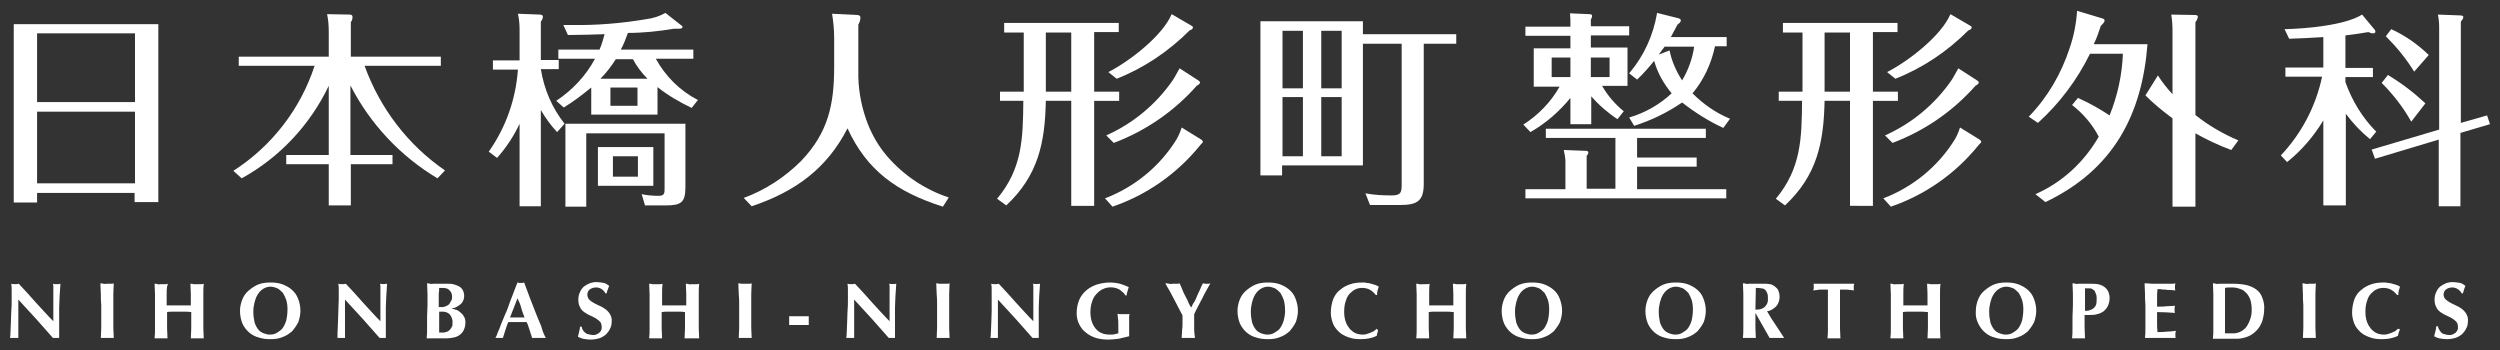 <svg version="1.1" xmlns="http://www.w3.org/2000/svg" xmlns:xlink="http://www.w3.org/1999/xlink" x="0px"
	 y="0px" viewBox="0 0 600 84" style="enable-background:new 0 0 600 84;" xml:space="preserve">
<rect x="0" y="0" width="600" height="84" fill="#333333" stroke="none"/>
<style type="text/css">
	.st0{fill:#FFFFFF;}
</style>
<path id="パス_138411" class="st0" d="M2.8,71.9c0-0.9,0-1.6,0-2.2c0-0.6,0-1.1-0.1-1.6c0.3,0.1,0.6,0.1,0.9,0.1
	c0.3,0,0.6,0,0.9-0.1c1.4,1.5,2.8,3,4.1,4.5c1.4,1.5,2.7,3,4.2,4.5v-3.5c0-0.6,0-1.2,0-1.8c0-0.6,0-1.2,0-1.7s0-0.9,0-1.3
	c0-0.2,0-0.5-0.1-0.7c0.3,0.1,0.6,0.1,0.9,0.1c0.3,0,0.6,0,0.9-0.1c-0.1,1.2-0.1,2.2-0.2,3.1c0,0.9-0.1,1.8-0.1,2.6
	c0,0.8,0,1.6,0,2.4c0,0.8,0,1.7,0,2.6v2.3c-0.3,0-0.5,0-0.8,0c-0.2,0-0.5,0-0.7,0c-2.6-3-5.4-6.1-8.3-9.2c0,0.4,0,0.7,0,1.1
	c0,0.4,0,0.7,0,1.1v2.2c0,0.8,0,1.4,0,1.9c0,0.5,0,1,0,1.4s0,0.7,0,0.9c0,0.2,0,0.4,0,0.6c-0.2,0-0.3,0-0.5,0H3.3
	c-0.3,0-0.6,0-0.9,0c0.1-0.4,0.1-0.7,0.1-1.1c0-0.6,0.1-1.4,0.1-2.3c0-0.9,0.1-1.9,0.1-2.9C2.8,73.8,2.8,72.8,2.8,71.9"/>
<path id="パス_138412" class="st0" d="M24.2,70.5c0-0.8-0.1-1.6-0.1-2.5c0.2,0,0.4,0,0.7,0.1s0.5,0,0.9,0s0.6,0,0.9,0
	c0.3,0,0.5,0,0.7-0.1c0,0.8-0.1,1.6-0.1,2.5c0,0.8,0,1.8,0,2.8v2.6c0,1.1,0,2,0,2.8c0,0.8,0.1,1.6,0.1,2.4c-0.2,0-0.5,0-0.7,0h-1.7
	c-0.2,0-0.5,0-0.7,0c0-0.8,0.1-1.6,0.1-2.4c0-0.8,0-1.8,0-2.8v-2.6C24.2,72.3,24.2,71.3,24.2,70.5"/>
<path id="パス_138413" class="st0" d="M44.3,74.8c-0.5,0-1,0-1.4,0c-0.5,0-1,0-1.4,0s-1,0-1.4,0.1v1.1c0,1.1,0,2,0,2.8
	c0,0.8,0.1,1.6,0.1,2.4c-0.2,0-0.5,0-0.7,0h-1.7c-0.2,0-0.5,0-0.7,0c0.1-0.8,0.1-1.6,0.1-2.4s0-1.8,0-2.8v-2.6c0-1.1,0-2,0-2.8
	c0-0.8-0.1-1.6-0.1-2.5c0.2,0,0.5,0,0.7,0.1s0.5,0,0.9,0s0.6,0,0.9,0c0.3,0,0.5,0,0.7-0.1C40,68.9,40,69.7,40,70.5s0,1.7,0,2.8
	c0.3,0,0.7,0,1.2,0s1,0,1.7,0s1.2,0,1.7,0c0.4,0,0.8,0,1.2,0c0-1.1,0-2,0-2.8c0-0.8-0.1-1.6-0.1-2.4c0.2,0,0.5,0,0.7,0.1
	c0.3,0,0.5,0,0.9,0s0.6,0,0.9,0s0.5,0,0.7-0.1c-0.1,0.8-0.1,1.6-0.1,2.5c0,0.8,0,1.8,0,2.8v2.6c0,1.1,0,2,0,2.8s0.1,1.6,0.1,2.4
	c-0.2,0-0.5,0-0.7,0h-1.7c-0.2,0-0.5,0-0.7,0c0-0.8,0.1-1.6,0.1-2.4c0-0.8,0-1.8,0-2.8v-1.1C45.2,74.8,44.8,74.8,44.3,74.8"/>
<path id="パス_138414" class="st0" d="M57.6,74.6c0-0.9,0.2-1.8,0.5-2.6c0.3-0.8,0.8-1.6,1.5-2.2c0.7-0.6,1.4-1.1,2.3-1.5
	c1-0.4,2-0.5,3-0.5c1,0,1.9,0.1,2.8,0.4c0.8,0.3,1.6,0.7,2.3,1.3c0.7,0.6,1.2,1.3,1.5,2.1c0.4,0.9,0.6,2,0.6,3
	c0,0.9-0.2,1.8-0.5,2.7c-0.4,0.8-0.9,1.5-1.5,2.2c-0.7,0.6-1.4,1.1-2.3,1.4c-0.9,0.4-1.9,0.5-2.9,0.5c-1,0-1.9-0.1-2.8-0.4
	c-0.8-0.2-1.6-0.6-2.3-1.2c-0.7-0.6-1.2-1.3-1.6-2.1C57.8,76.7,57.6,75.7,57.6,74.6 M69,74.2c0-0.8-0.1-1.5-0.3-2.2
	c-0.2-0.6-0.5-1.2-0.8-1.7c-0.4-0.4-0.8-0.8-1.3-1.1c-0.5-0.2-1.1-0.4-1.7-0.4c-0.6,0-1.2,0.2-1.7,0.5c-0.5,0.3-1,0.8-1.3,1.3
	c-0.4,0.6-0.6,1.2-0.8,1.9c-0.2,0.8-0.3,1.5-0.3,2.3c0,0.9,0.1,1.7,0.3,2.6c0.2,0.6,0.5,1.2,0.9,1.7c0.3,0.4,0.8,0.7,1.3,0.9
	c0.5,0.2,1,0.3,1.5,0.3c0.6,0,1.1-0.1,1.6-0.4c0.5-0.3,1-0.6,1.4-1.1c0.4-0.6,0.7-1.2,0.9-1.9C68.9,76,69,75.1,69,74.2"/>
<path id="パス_138415" class="st0" d="M81.3,71.9c0-0.9,0-1.6,0-2.2c0-0.6,0-1.1-0.1-1.6c0.3,0.1,0.6,0.1,0.9,0.1
	c0.3,0,0.6,0,0.9-0.1c1.4,1.5,2.8,3,4.1,4.5c1.4,1.5,2.7,3,4.2,4.5v-3.5c0-0.6,0-1.2,0-1.8c0-0.6,0-1.2,0-1.7c0-0.5,0-0.9,0-1.3
	c0-0.2,0-0.5-0.1-0.7c0.6,0.1,1.1,0.1,1.7,0c-0.1,1.2-0.1,2.2-0.2,3.1c0,0.9-0.1,1.8-0.1,2.6c0,0.8,0,1.6,0,2.4c0,0.8,0,1.7,0,2.6
	v2.3c-0.3,0-0.5,0-0.8,0c-0.2,0-0.5,0-0.7,0c-2.6-3-5.4-6.1-8.3-9.2c0,0.4,0,0.7,0,1.1c0,0.4,0,0.7,0,1.1v2.2c0,0.8,0,1.4,0,1.9
	c0,0.5,0,1,0,1.4c0,0.4,0,0.7,0,0.9c0,0.2,0,0.4,0,0.6c-0.2,0-0.3,0-0.5,0h-0.4c-0.3,0-0.6,0-0.9,0C81,80.8,81,80.4,81,80
	c0-0.6,0.1-1.4,0.1-2.3c0-0.9,0.1-1.9,0.1-2.9S81.3,72.8,81.3,71.9"/>
<path id="パス_138416" class="st0" d="M102.6,73.3c0-1.1,0-2,0-2.8c0-0.8-0.1-1.6-0.1-2.5c0.2,0,0.5,0,0.7,0.1s0.5,0,0.9,0
	c0.5,0,1.1,0,1.7,0c0.6,0,1.2,0,1.7,0c0.5,0,1,0,1.6,0.2c0.4,0.1,0.8,0.3,1.2,0.5c0.3,0.2,0.6,0.5,0.8,0.9c0.2,0.4,0.3,0.9,0.3,1.3
	c0,0.5-0.1,0.9-0.3,1.3c-0.2,0.4-0.5,0.7-0.8,0.9c-0.3,0.2-0.6,0.4-1,0.6c-0.3,0.1-0.6,0.2-1,0.3v0c0.4,0,0.7,0.1,1,0.2
	c0.4,0.1,0.8,0.3,1.1,0.6c0.4,0.3,0.7,0.6,0.9,1c0.3,0.4,0.4,0.9,0.4,1.5c0,0.6-0.1,1.2-0.4,1.8c-0.2,0.5-0.6,0.9-1,1.2
	c-0.4,0.3-0.9,0.5-1.4,0.6c-0.5,0.1-1.1,0.2-1.7,0.2c-0.5,0-1,0-1.4,0c-0.4,0-0.9,0-1.4,0h-1.1c-0.3,0-0.6,0-0.9,0
	c0.1-0.8,0.1-1.6,0.1-2.4c0-0.8,0-1.8,0-2.8L102.6,73.3z M108.5,71.4c0-0.3,0-0.6-0.1-0.9c-0.1-0.3-0.2-0.5-0.4-0.7
	c-0.2-0.2-0.4-0.4-0.6-0.5c-0.3-0.1-0.6-0.2-1-0.2c-0.3,0-0.5,0-0.6,0c-0.1,0-0.2,0-0.4,0c0,0.5,0,0.9-0.1,1.4c0,0.5,0,0.9,0,1.2
	c0,0.3,0,0.7,0,1c0,0.3,0,0.6,0,1h0.9c0.3,0,0.5-0.1,0.8-0.2c0.3-0.1,0.5-0.3,0.7-0.4c0.2-0.2,0.4-0.5,0.5-0.8
	C108.4,72.1,108.5,71.7,108.5,71.4 M108.6,77.5c0.1-0.7-0.2-1.4-0.6-2c-0.5-0.5-1.1-0.7-1.7-0.7c-0.2,0-0.3,0-0.5,0
	c-0.1,0-0.2,0-0.4,0c0,0.3,0,0.5,0,0.8s0,0.6,0,1c0,0.3,0,0.6,0,0.9c0,0.3,0,0.6,0,0.9s0,0.6,0,0.8s0,0.5,0,0.6c0.2,0,0.3,0,0.5,0
	c0.2,0,0.3,0,0.6,0c0.3,0,0.5-0.1,0.8-0.2c0.3-0.1,0.5-0.3,0.7-0.5c0.2-0.2,0.4-0.5,0.5-0.8C108.6,78.3,108.6,77.9,108.6,77.5"/>
<path id="パス_138417" class="st0" d="M131,81.1c-0.3,0-0.6,0-0.9,0h-1.6c-0.3,0-0.5,0-0.8,0c-0.2-0.6-0.4-1.3-0.6-1.9
	c-0.2-0.6-0.4-1.3-0.7-1.9c-0.4,0-0.8,0-1.2,0c-0.4,0-0.8,0-1.2,0c-0.3,0-0.7,0-1,0c-0.3,0-0.7,0-1,0c-0.3,0.6-0.5,1.3-0.7,1.9
	c-0.2,0.7-0.4,1.3-0.6,1.9c-0.1,0-0.3,0-0.4,0h-0.9c-0.2,0-0.3,0-0.5,0c0.2-0.3,0.4-0.8,0.6-1.4c0.3-0.6,0.5-1.2,0.8-2
	c0.3-0.7,0.6-1.5,1-2.4c0.4-0.8,0.7-1.7,1-2.6s0.7-1.7,1-2.6c0.3-0.8,0.6-1.6,0.9-2.3c0.1,0,0.2,0,0.4,0.1c0.1,0,0.2,0,0.4,0
	c0.1,0,0.2,0,0.4,0l0.4-0.1l1.3,3.5c0.5,1.2,0.9,2.4,1.4,3.6c0.5,1.2,0.9,2.3,1.4,3.4C130.2,79.5,130.6,80.4,131,81.1 M124.2,71.6
	c-0.3,0.8-0.6,1.5-0.9,2.3s-0.6,1.5-0.9,2.3h3.5c-0.3-0.8-0.6-1.5-0.8-2.3S124.6,72.4,124.2,71.6"/>
<path id="パス_138418" class="st0" d="M142.9,69c-0.5,0-1,0.2-1.4,0.5c-0.7,0.6-0.7,1.7-0.1,2.4c0,0,0,0,0,0
	c0.3,0.3,0.7,0.6,1.1,0.8c0.4,0.2,0.9,0.5,1.4,0.7c0.5,0.2,1,0.5,1.4,0.8c0.4,0.3,0.8,0.7,1.1,1.2c0.3,0.5,0.5,1.2,0.4,1.8
	c0,0.6-0.1,1.2-0.4,1.7c-0.2,0.5-0.6,1-1,1.4c-0.5,0.4-1,0.7-1.6,0.9c-0.7,0.2-1.4,0.3-2.1,0.3c-0.6,0-1.2-0.1-1.8-0.2
	c-0.4-0.1-0.9-0.3-1.2-0.5c0.1-0.4,0.2-0.8,0.3-1.2s0.2-0.8,0.2-1.2h0.4c0.1,0.6,0.4,1.1,0.8,1.4c0.2,0.2,0.5,0.4,0.8,0.4
	c0.3,0.1,0.7,0.2,1,0.2c0.6,0.1,1.2-0.2,1.7-0.6c0.4-0.4,0.6-0.9,0.5-1.4c0-0.4-0.1-0.9-0.4-1.2c-0.3-0.3-0.7-0.6-1-0.8
	c-0.4-0.2-0.9-0.5-1.4-0.7c-0.5-0.2-0.9-0.5-1.4-0.8c-0.4-0.3-0.8-0.7-1-1.2c-0.3-0.5-0.4-1.2-0.4-1.8c0-0.6,0.1-1.2,0.4-1.8
	c0.2-0.5,0.5-0.9,0.9-1.3c0.4-0.3,0.9-0.6,1.4-0.8c0.5-0.2,1.1-0.3,1.6-0.3c0.6,0,1.2,0.1,1.8,0.2c0.5,0.1,0.9,0.4,1.3,0.7
	c-0.1,0.3-0.2,0.6-0.3,0.8s-0.2,0.6-0.3,1h-0.3C144.9,69.6,144,68.9,142.9,69"/>
<path id="パス_138419" class="st0" d="M163,74.8c-0.5,0-1,0-1.4,0c-0.5,0-1,0-1.4,0c-0.5,0-1,0-1.4,0.1v1.1c0,1.1,0,2,0,2.8
	c0,0.8,0.1,1.6,0.1,2.4c-0.2,0-0.5,0-0.7,0h-1.7c-0.2,0-0.5,0-0.7,0c0.1-0.8,0.1-1.6,0.1-2.4s0-1.8,0-2.8v-2.6c0-1.1,0-2,0-2.8
	c0-0.8-0.1-1.6-0.1-2.5c0.2,0,0.5,0,0.7,0.1c0.3,0,0.5,0,0.9,0s0.6,0,0.9,0s0.5,0,0.7-0.1c-0.1,0.8-0.1,1.6-0.1,2.4s0,1.7,0,2.8
	c0.3,0,0.7,0,1.2,0s1,0,1.7,0c0.7,0,1.2,0,1.7,0s0.8,0,1.2,0c0-1.1,0-2,0-2.8c0-0.8-0.1-1.6-0.1-2.4c0.2,0,0.5,0,0.7,0.1
	s0.5,0,0.9,0c0.3,0,0.6,0,0.9,0s0.5,0,0.7-0.1c-0.1,0.8-0.1,1.6-0.1,2.5c0,0.8,0,1.8,0,2.8v2.6c0,1.1,0,2,0,2.8s0.1,1.6,0.1,2.4
	c-0.2,0-0.5,0-0.7,0H165c-0.2,0-0.5,0-0.7,0c0-0.8,0.1-1.6,0.1-2.4s0-1.8,0-2.8v-1.1C163.9,74.8,163.4,74.8,163,74.8"/>
<path id="パス_138420" class="st0" d="M177.3,70.5c0-0.8-0.1-1.6-0.1-2.5c0.2,0,0.4,0,0.7,0.1c0.3,0,0.5,0,0.9,0
	c0.3,0,0.6,0,0.9,0s0.5,0,0.7-0.1c0,0.8-0.1,1.6-0.1,2.5c0,0.8,0,1.8,0,2.8v2.6c0,1.1,0,2,0,2.8c0,0.8,0.1,1.6,0.1,2.4
	c-0.2,0-0.5,0-0.7,0h-1.7c-0.2,0-0.5,0-0.7,0c0-0.8,0.1-1.6,0.1-2.4c0-0.8,0-1.8,0-2.8v-2.6C177.4,72.3,177.4,71.3,177.3,70.5"/>
<rect id="長方形_9977" x="189.4" y="75.9" class="st0" width="4.7" height="2.1"/>
<path id="パス_138421" class="st0" d="M203.5,71.9c0-0.9,0-1.6,0-2.2c0-0.6,0-1.1-0.1-1.6c0.3,0.1,0.6,0.1,0.9,0.1
	c0.3,0,0.6,0,0.9-0.1c1.4,1.5,2.8,3,4.1,4.5c1.4,1.5,2.7,3,4.2,4.5v-3.5c0-0.6,0-1.2,0-1.8c0-0.6,0-1.2,0-1.7s0-0.9,0-1.3
	c0-0.2,0-0.5-0.1-0.7c0.6,0.1,1.1,0.1,1.7,0c-0.1,1.2-0.1,2.2-0.2,3.1c0,0.9-0.1,1.8-0.1,2.6c0,0.8,0,1.6,0,2.4c0,0.8,0,1.7,0,2.6
	v2.3c-0.3,0-0.5,0-0.8,0c-0.2,0-0.5,0-0.7,0c-2.6-3-5.4-6.1-8.3-9.2c0,0.4,0,0.7,0,1.1c0,0.4,0,0.7,0,1.1v2.2c0,0.8,0,1.4,0,1.9
	c0,0.5,0,1,0,1.4c0,0.4,0,0.7,0,0.9c0,0.2,0,0.4,0,0.6c-0.2,0-0.3,0-0.5,0H204c-0.3,0-0.6,0-0.9,0c0.1-0.4,0.1-0.7,0.1-1.1
	c0-0.6,0.1-1.4,0.1-2.3s0.1-1.9,0.1-2.9C203.5,73.8,203.5,72.8,203.5,71.9"/>
<path id="パス_138422" class="st0" d="M224.8,70.5c0-0.8-0.1-1.6-0.1-2.5c0.2,0,0.4,0,0.7,0.1c0.3,0,0.5,0,0.9,0
	c0.3,0,0.6,0,0.9,0s0.5,0,0.7-0.1c0,0.8-0.1,1.6-0.1,2.5c0,0.8,0,1.8,0,2.8v2.6c0,1.1,0,2,0,2.8c0,0.8,0.1,1.6,0.1,2.4
	c-0.2,0-0.5,0-0.7,0h-1.7c-0.2,0-0.5,0-0.7,0c0-0.8,0.1-1.6,0.1-2.4c0-0.8,0-1.8,0-2.8v-2.6C224.9,72.3,224.9,71.3,224.8,70.5"/>
<path id="パス_138423" class="st0" d="M238,71.9c0-0.9,0-1.6,0-2.2c0-0.6,0-1.1-0.1-1.6c0.3,0.1,0.6,0.1,0.9,0.1
	c0.3,0,0.6,0,0.9-0.1c1.4,1.5,2.8,3,4.1,4.5c1.4,1.5,2.7,3,4.2,4.5v-3.5c0-0.6,0-1.2,0-1.8c0-0.6,0-1.2,0-1.7s0-0.9,0-1.3
	c0-0.2,0-0.5-0.1-0.7c0.6,0.1,1.1,0.1,1.7,0c-0.1,1.2-0.1,2.2-0.2,3.1c0,0.9-0.1,1.8-0.1,2.6c0,0.8,0,1.6,0,2.4c0,0.8,0,1.7,0,2.6
	v2.3c-0.3,0-0.5,0-0.8,0c-0.2,0-0.5,0-0.7,0c-2.6-3-5.4-6.1-8.3-9.2c0,0.4,0,0.7,0,1.1c0,0.4,0,0.7,0,1.1v2.2c0,0.8,0,1.4,0,1.9
	c0,0.5,0,1,0,1.4c0,0.4,0,0.7,0,0.9c0,0.2,0,0.4,0,0.6c-0.2,0-0.3,0-0.5,0h-0.4c-0.3,0-0.6,0-0.9,0c0.1-0.4,0.1-0.7,0.1-1.1
	c0-0.6,0.1-1.4,0.1-2.3c0-0.9,0.1-1.9,0.1-2.9C238,73.8,238,72.8,238,71.9"/>
<path id="パス_138424" class="st0" d="M268.7,69.5c-1.8-1-4.1-0.6-5.5,1c-0.5,0.5-0.9,1.2-1.1,1.9c-0.3,0.8-0.4,1.7-0.4,2.6
	c0,0.7,0.1,1.4,0.3,2.1c0.2,0.6,0.5,1.2,0.9,1.7c0.4,0.5,0.9,0.9,1.4,1.1c0.6,0.3,1.3,0.4,2,0.4c0.2,0,0.4,0,0.6,0
	c0.2,0,0.4,0,0.6-0.1c0.2,0,0.4-0.1,0.5-0.1c0.1,0,0.2-0.1,0.4-0.1c0-0.2,0-0.4,0-0.6c0-0.2,0-0.5,0-0.8c0-1,0-1.8-0.1-2.3
	c0-0.5-0.1-0.8-0.1-1c0.2,0,0.3,0.1,0.5,0.1c0.2,0,0.5,0,0.9,0c0.5,0,0.8,0,1,0c0.2,0,0.4,0,0.5-0.1c0,0.2-0.1,0.3-0.1,0.5
	c0,0.2,0,0.5,0,0.8s0,0.6,0,1c0,0.3,0,0.7,0,1v0.6c0,0.3,0,0.6,0,0.9c0,0.2,0,0.4,0,0.6c-0.8,0.2-1.7,0.4-2.5,0.6
	c-0.8,0.1-1.7,0.2-2.5,0.2c-1,0-2-0.1-3-0.4c-0.9-0.3-1.7-0.7-2.4-1.3c-0.7-0.5-1.2-1.2-1.6-2c-0.4-0.8-0.6-1.7-0.6-2.6
	c0-1.1,0.2-2.2,0.6-3.2c0.4-0.9,0.9-1.6,1.7-2.3c0.7-0.6,1.6-1.1,2.5-1.4c1-0.3,2.1-0.5,3.1-0.5c0.8,0,1.7,0.1,2.5,0.3
	c0.7,0.2,1.4,0.5,2.1,0.8c-0.1,0.3-0.2,0.7-0.3,1c-0.1,0.3-0.2,0.6-0.2,1h-0.3C269.8,70.3,269.2,69.9,268.7,69.5"/>
<path id="パス_138425" class="st0" d="M286.6,72.5c0.3-0.5,0.5-0.9,0.7-1.5c0.2-0.5,0.5-1,0.7-1.5c0.2-0.5,0.4-1,0.7-1.5
	c0.1,0,0.3,0,0.4,0.1c0.3,0,0.6,0,0.9,0c0.1,0,0.3,0,0.5-0.1c-0.2,0.4-0.5,0.8-0.8,1.4c-0.3,0.6-0.7,1.2-1,1.9
	c-0.4,0.7-0.7,1.4-1.1,2.1s-0.7,1.4-1,2c0,0.3,0,0.6,0,0.9c0,0.3,0,0.6,0,0.9c0,0.6,0,1.3,0,1.9c0,0.6,0.1,1.3,0.2,2
	c-0.3,0-0.5,0-0.8,0h-1.6c-0.3,0-0.5,0-0.8,0c0-0.6,0.1-1.2,0.1-1.8c0.1-0.6,0.1-1.2,0.1-1.8c0-0.3,0-0.6,0-0.9c0-0.3,0-0.6,0-0.9
	c-0.3-0.6-0.7-1.3-1.1-2.1c-0.4-0.8-0.8-1.5-1.2-2.3c-0.4-0.7-0.7-1.4-1.1-2c-0.3-0.6-0.6-1-0.7-1.3c0.3,0,0.6,0,0.9,0.1
	s0.6,0,0.9,0s0.6,0,0.8,0s0.6,0,0.8-0.1c0.2,0.5,0.5,1,0.7,1.6s0.5,1.1,0.8,1.7c0.3,0.5,0.5,1,0.7,1.5c0.2,0.4,0.4,0.8,0.6,1h0
	C286.1,73.4,286.3,72.9,286.6,72.5"/>
<path id="パス_138426" class="st0" d="M297,74.6c0-0.9,0.2-1.8,0.5-2.6c0.3-0.8,0.8-1.6,1.5-2.2c0.7-0.6,1.4-1.1,2.3-1.5
	c1-0.4,2-0.5,3-0.5c1,0,1.9,0.1,2.8,0.4c0.8,0.3,1.6,0.7,2.3,1.3c0.7,0.6,1.2,1.3,1.5,2.1c0.4,1,0.6,2,0.6,3c0,0.9-0.2,1.8-0.5,2.7
	c-0.4,0.8-0.9,1.5-1.5,2.2c-0.7,0.6-1.4,1.1-2.3,1.4c-0.9,0.4-1.9,0.5-2.9,0.5c-1,0-1.9-0.1-2.8-0.4c-0.8-0.2-1.6-0.6-2.3-1.2
	c-0.7-0.6-1.2-1.3-1.6-2.1C297.2,76.7,297,75.7,297,74.6 M308.4,74.2c0-0.8-0.1-1.5-0.3-2.2c-0.2-0.6-0.5-1.2-0.8-1.7
	c-0.4-0.4-0.8-0.8-1.3-1.1c-0.5-0.2-1.1-0.4-1.7-0.4c-0.6,0-1.2,0.2-1.7,0.5c-0.5,0.3-1,0.8-1.3,1.3c-0.4,0.6-0.6,1.2-0.8,1.9
	c-0.2,0.8-0.3,1.5-0.3,2.3c0,0.9,0.1,1.7,0.3,2.6c0.2,0.6,0.5,1.2,0.9,1.7c0.3,0.4,0.8,0.7,1.3,0.9c0.5,0.2,1,0.3,1.5,0.3
	c0.6,0,1.1-0.1,1.6-0.4c0.5-0.3,1-0.6,1.4-1.1c0.4-0.6,0.7-1.2,0.9-1.9C308.3,76,308.5,75.1,308.4,74.2"/>
<path id="パス_138427" class="st0" d="M330.6,79.8c-0.1,0.3-0.1,0.5-0.2,0.8c-1.2,0.6-2.5,0.8-3.9,0.8c-1,0-2-0.1-3-0.5
	c-0.8-0.3-1.6-0.7-2.2-1.3c-0.6-0.6-1.1-1.2-1.4-2c-0.3-0.8-0.5-1.7-0.5-2.5c0-1.2,0.2-2.3,0.6-3.4c0.4-0.9,0.9-1.6,1.7-2.2
	c0.7-0.6,1.5-1,2.4-1.3c0.9-0.3,1.9-0.4,2.9-0.4c0.4,0,0.7,0,1,0.1c0.4,0,0.7,0.1,1.1,0.2c0.3,0.1,0.7,0.2,1,0.3
	c0.3,0.1,0.5,0.2,0.8,0.4c-0.1,0.3-0.2,0.6-0.3,1c-0.1,0.3-0.1,0.7-0.1,1h-0.3c-0.4-0.5-0.9-1-1.5-1.3c-0.6-0.3-1.2-0.4-1.8-0.4
	c-0.5,0-1.1,0.1-1.5,0.3c-0.5,0.2-1,0.6-1.4,1c-0.5,0.5-0.8,1.1-1,1.8c-0.3,0.8-0.4,1.7-0.4,2.6c0,0.9,0.1,1.7,0.4,2.5
	c0.2,0.6,0.6,1.2,1,1.7c0.4,0.4,0.9,0.8,1.4,1c0.5,0.2,1.1,0.3,1.6,0.3c0.3,0,0.6,0,0.9-0.1c0.3-0.1,0.6-0.2,0.9-0.3
	c0.3-0.1,0.6-0.3,0.9-0.4c0.3-0.2,0.5-0.4,0.7-0.6l0.2,0.2C330.8,79.3,330.7,79.5,330.6,79.8"/>
<path id="パス_138428" class="st0" d="M347.1,74.8c-0.5,0-1,0-1.4,0c-0.5,0-1,0-1.4,0c-0.5,0-1,0-1.4,0.1v1.1c0,1.1,0,2,0,2.8
	c0,0.8,0.1,1.6,0.1,2.4c-0.2,0-0.5,0-0.7,0h-1.7c-0.2,0-0.5,0-0.7,0c0.1-0.8,0.1-1.6,0.1-2.4c0-0.8,0-1.8,0-2.8v-2.6
	c0-1.1,0-2,0-2.8c0-0.8-0.1-1.6-0.1-2.5c0.2,0,0.5,0,0.7,0.1s0.5,0,0.9,0s0.6,0,0.9,0s0.5,0,0.7-0.1c-0.1,0.8-0.1,1.6-0.1,2.4
	s0,1.7,0,2.8c0.3,0,0.7,0,1.2,0s1,0,1.7,0c0.7,0,1.2,0,1.7,0c0.4,0,0.8,0,1.2,0c0-1.1,0-2,0-2.8c0-0.8-0.1-1.6-0.1-2.4
	c0.2,0,0.5,0,0.7,0.1c0.3,0,0.5,0,0.9,0s0.6,0,0.9,0c0.3,0,0.5,0,0.7-0.1c-0.1,0.8-0.1,1.6-0.1,2.5c0,0.8,0,1.8,0,2.8v2.6
	c0,1.1,0,2,0,2.8s0.1,1.6,0.1,2.4c-0.2,0-0.5,0-0.7,0h-1.7c-0.2,0-0.5,0-0.7,0c0-0.8,0.1-1.6,0.1-2.4s0-1.8,0-2.8v-1.1
	C348.1,74.8,347.6,74.8,347.1,74.8"/>
<path id="パス_138429" class="st0" d="M360.4,74.6c0-0.9,0.2-1.8,0.5-2.6c0.3-0.8,0.8-1.6,1.5-2.2c0.7-0.6,1.4-1.1,2.3-1.5
	c1-0.4,2-0.5,3-0.5c1,0,1.9,0.1,2.8,0.4c0.8,0.3,1.6,0.7,2.3,1.3c0.7,0.6,1.2,1.3,1.5,2.1c0.4,1,0.6,2,0.6,3c0,0.9-0.2,1.8-0.5,2.7
	c-0.4,0.8-0.9,1.5-1.5,2.2c-0.7,0.6-1.4,1.1-2.3,1.4c-0.9,0.4-1.9,0.5-2.9,0.5c-1,0-1.9-0.1-2.8-0.4c-0.8-0.2-1.6-0.6-2.3-1.2
	c-0.7-0.6-1.2-1.3-1.6-2.1C360.6,76.7,360.4,75.7,360.4,74.6 M371.8,74.2c0-0.8-0.1-1.5-0.3-2.2c-0.2-0.6-0.5-1.2-0.8-1.7
	c-0.4-0.4-0.8-0.8-1.3-1.1c-0.5-0.2-1.1-0.4-1.7-0.4c-0.6,0-1.2,0.2-1.7,0.5c-0.5,0.3-1,0.8-1.3,1.3c-0.4,0.6-0.6,1.2-0.8,1.9
	c-0.2,0.8-0.3,1.5-0.3,2.3c0,0.9,0.1,1.7,0.3,2.6c0.2,0.6,0.5,1.2,0.9,1.7c0.3,0.4,0.8,0.7,1.3,0.9c0.5,0.2,1,0.3,1.5,0.3
	c0.6,0,1.1-0.1,1.6-0.4c0.5-0.3,1-0.6,1.4-1.1c0.4-0.6,0.7-1.2,0.9-1.9C371.7,76,371.8,75.1,371.8,74.2"/>
<path id="パス_138430" class="st0" d="M394.9,74.6c0-0.9,0.2-1.8,0.5-2.6c0.3-0.8,0.8-1.6,1.5-2.2c0.7-0.6,1.4-1.1,2.3-1.5
	c1-0.4,2-0.5,3-0.5c1,0,1.9,0.1,2.8,0.4c0.8,0.3,1.6,0.7,2.3,1.3c0.7,0.6,1.2,1.3,1.5,2.1c0.4,1,0.6,2,0.6,3c0,0.9-0.2,1.8-0.5,2.7
	c-0.4,0.8-0.9,1.5-1.5,2.2c-0.7,0.6-1.4,1.1-2.3,1.4c-0.9,0.4-1.9,0.5-2.9,0.5c-1,0-1.9-0.1-2.8-0.4c-0.8-0.2-1.6-0.6-2.3-1.2
	c-0.7-0.6-1.2-1.3-1.6-2.1C395.1,76.7,394.9,75.7,394.9,74.6 M406.3,74.2c0-0.8-0.1-1.5-0.3-2.2c-0.2-0.6-0.5-1.2-0.8-1.7
	c-0.4-0.4-0.8-0.8-1.3-1.1c-0.5-0.2-1.1-0.4-1.7-0.4c-0.6,0-1.2,0.2-1.7,0.5c-0.5,0.3-1,0.8-1.3,1.3c-0.4,0.6-0.6,1.2-0.8,1.9
	c-0.2,0.8-0.3,1.5-0.3,2.3c0,0.9,0.1,1.7,0.3,2.6c0.2,0.6,0.5,1.2,0.9,1.7c0.3,0.4,0.8,0.7,1.3,0.9c0.5,0.2,1,0.3,1.5,0.3
	c0.6,0,1.1-0.1,1.6-0.4c0.5-0.3,1-0.6,1.4-1.1c0.4-0.6,0.7-1.2,0.9-1.9C406.2,76,406.3,75.1,406.3,74.2"/>
<path id="パス_138431" class="st0" d="M421.3,75.1v0.8c0,1.1,0,2,0,2.8s0.1,1.6,0.1,2.4c-0.2,0-0.5,0-0.7,0H419
	c-0.2,0-0.5,0-0.7,0c0.1-0.8,0.1-1.6,0.1-2.4c0-0.8,0-1.8,0-2.8v-2.6c0-1.1,0-2,0-2.8c0-0.8-0.1-1.6-0.1-2.5c0.2,0,0.5,0,0.7,0.1
	s0.5,0,0.9,0s0.7,0,1.2,0c0.4,0,1,0,1.6,0c0.5,0,0.9,0,1.2,0c0.3,0,0.6,0.1,0.9,0.1c0.2,0,0.4,0.1,0.6,0.2c0.2,0.1,0.4,0.2,0.5,0.3
	c0.4,0.3,0.7,0.6,0.9,1c0.2,0.5,0.3,1,0.3,1.5c0,0.8-0.2,1.6-0.8,2.3c-0.6,0.6-1.3,1.1-2.2,1.2c0.6,1.1,1.3,2.2,2,3.2
	c0.7,1.1,1.4,2.1,2.1,3.2c-0.3,0-0.6,0-0.9,0h-1.7c-0.3,0-0.6,0-0.9,0l-3.4-6L421.3,75.1z M424.3,71.6c0-0.5,0-0.9-0.2-1.3
	c-0.1-0.3-0.3-0.6-0.5-0.8c-0.3-0.2-0.6-0.3-0.9-0.3c-0.4-0.1-0.9-0.1-1.3-0.1c0,1.7-0.1,3.5-0.1,5.2c0.1,0,0.1,0,0.2,0
	c0.1,0,0.1,0,0.2,0c0.7,0,1.4-0.2,1.9-0.7C424.1,73.1,424.4,72.4,424.3,71.6"/>
<path id="パス_138432" class="st0" d="M438.7,70.2c0-0.2,0-0.4,0-0.7c-0.2,0-0.4,0-0.7,0c-0.3,0-0.6,0-0.9,0c-0.3,0-0.6,0-1,0.1
	c-0.3,0-0.6,0.1-0.9,0.1c0-0.1,0-0.3,0.1-0.4c0-0.3,0-0.6,0-0.8c0-0.1,0-0.3-0.1-0.4c0.4,0,0.8,0,1.2,0c0.3,0,0.7,0,1.1,0l1.2,0
	c0.4,0,0.9,0,1.5,0c0.6,0,1.1,0,1.5,0l1.2,0c0.4,0,0.7,0,1,0l1.1,0c0,0.1,0,0.3-0.1,0.4c0,0.3,0,0.6,0,0.8c0,0.1,0,0.3,0.1,0.4
	c-0.3,0-0.5-0.1-0.9-0.1c-0.3,0-0.6-0.1-0.9-0.1c-0.3,0-0.6,0-0.9,0c-0.3,0-0.5,0-0.7,0c0,0.1,0,0.2,0,0.3c0,0.1,0,0.2,0,0.4v5.8
	c0,1.1,0,2,0,2.8s0.1,1.6,0.1,2.4c-0.2,0-0.5,0-0.7,0h-1.7c-0.2,0-0.5,0-0.7,0c0.1-0.8,0.1-1.6,0.1-2.4c0-0.8,0-1.8,0-2.8v-4.8
	C438.7,70.8,438.7,70.5,438.7,70.2"/>
<path id="パス_138433" class="st0" d="M460.9,74.8c-0.5,0-1,0-1.4,0s-1,0-1.4,0c-0.5,0-1,0-1.4,0.1v1.1c0,1.1,0,2,0,2.8
	c0,0.8,0.1,1.6,0.1,2.4c-0.2,0-0.5,0-0.7,0h-1.7c-0.2,0-0.5,0-0.7,0c0.1-0.8,0.1-1.6,0.1-2.4c0-0.8,0-1.8,0-2.8v-2.6
	c0-1.1,0-2,0-2.8c0-0.8-0.1-1.6-0.1-2.5c0.2,0,0.5,0,0.7,0.1s0.5,0,0.9,0s0.6,0,0.9,0s0.5,0,0.7-0.1c-0.1,0.8-0.1,1.6-0.1,2.4
	c0,0.8,0,1.7,0,2.8c0.3,0,0.7,0,1.2,0s1,0,1.7,0s1.2,0,1.7,0c0.4,0,0.8,0,1.2,0c0-1.1,0-2,0-2.8c0-0.8-0.1-1.6-0.1-2.4
	c0.2,0,0.5,0,0.7,0.1c0.3,0,0.5,0,0.9,0c0.3,0,0.6,0,0.9,0c0.3,0,0.5,0,0.7-0.1c-0.1,0.8-0.1,1.6-0.1,2.5c0,0.8,0,1.8,0,2.8v2.6
	c0,1.1,0,2,0,2.8s0.1,1.6,0.1,2.4c-0.2,0-0.5,0-0.7,0h-1.7c-0.2,0-0.5,0-0.7,0c0-0.8,0.1-1.6,0.1-2.4s0-1.8,0-2.8v-1.1
	C461.8,74.8,461.3,74.8,460.9,74.8"/>
<path id="パス_138434" class="st0" d="M474.2,74.6c0-0.9,0.2-1.8,0.5-2.6c0.3-0.8,0.8-1.6,1.5-2.2c0.7-0.6,1.4-1.1,2.3-1.5
	c1-0.4,2-0.5,3-0.5c1,0,1.9,0.1,2.8,0.4c0.8,0.3,1.6,0.7,2.3,1.3c0.7,0.6,1.2,1.3,1.5,2.1c0.4,1,0.6,2,0.6,3c0,0.9-0.2,1.8-0.5,2.7
	c-0.4,0.8-0.9,1.5-1.5,2.2c-0.7,0.6-1.4,1.1-2.3,1.4c-0.9,0.4-1.9,0.5-2.9,0.5c-1,0-1.9-0.1-2.8-0.4c-0.8-0.2-1.6-0.6-2.3-1.2
	c-0.7-0.6-1.2-1.3-1.6-2.1C474.3,76.7,474.1,75.7,474.2,74.6 M485.6,74.2c0-0.8-0.1-1.5-0.3-2.2c-0.2-0.6-0.5-1.2-0.8-1.7
	c-0.4-0.4-0.8-0.8-1.3-1.1c-0.5-0.2-1.1-0.4-1.7-0.4c-0.6,0-1.2,0.2-1.7,0.5c-0.5,0.3-1,0.8-1.3,1.3c-0.4,0.6-0.6,1.2-0.8,1.9
	c-0.2,0.8-0.3,1.5-0.3,2.3c0,0.9,0.1,1.7,0.3,2.6c0.2,0.6,0.5,1.2,0.9,1.7c0.3,0.4,0.8,0.7,1.3,0.9c0.5,0.2,1,0.3,1.5,0.3
	c0.6,0,1.1-0.1,1.6-0.4c0.5-0.3,1-0.6,1.4-1.1c0.4-0.6,0.7-1.2,0.9-1.9C485.5,76,485.6,75.1,485.6,74.2"/>
<path id="パス_138435" class="st0" d="M497.5,73.3c0-1.1,0-2,0-2.8c0-0.8-0.1-1.6-0.1-2.5c0.2,0,0.5,0,0.7,0.1s0.5,0,0.9,0
	c0.4,0,0.9,0,1.4,0c0.5,0,0.9,0,1.4,0c0.7,0,1.4,0,2.1,0.2c0.4,0.1,0.8,0.3,1.2,0.6c0.4,0.3,0.7,0.7,0.9,1.1c0.2,0.5,0.3,1,0.3,1.5
	c0,0.6-0.1,1.3-0.4,1.9c-0.2,0.5-0.6,0.9-1,1.3c-0.5,0.3-1,0.6-1.6,0.7c-0.6,0.2-1.3,0.2-2,0.2h-1c0,1,0,1.9,0,2.8
	c0,0.9,0.1,1.9,0.1,2.8c-0.2,0-0.5,0-0.7,0h-1.7c-0.2,0-0.5,0-0.7,0c0.1-0.8,0.1-1.6,0.1-2.4c0-0.8,0-1.8,0-2.8L497.5,73.3z
	 M503.2,71.7c0-0.4,0-0.8-0.2-1.2c-0.1-0.3-0.2-0.6-0.4-0.8c-0.2-0.2-0.4-0.3-0.6-0.4c-0.2-0.1-0.5-0.1-0.8-0.1h-0.6
	c-0.1,0-0.1,0-0.2,0c0,0.9,0,1.8,0,2.7s0,1.8,0,2.7c0.3,0,0.7,0,1-0.1c0.3-0.1,0.6-0.2,0.9-0.4c0.3-0.2,0.5-0.5,0.7-0.8
	C503.2,72.7,503.2,72.2,503.2,71.7"/>
<path id="パス_138436" class="st0" d="M514.8,70.5c0-0.8-0.1-1.6-0.1-2.5c0.6,0,1.1,0,1.7,0.1c0.6,0,1.1,0,1.7,0
	c0.9,0,1.8,0,2.5,0c0.7,0,1.2,0,1.5-0.1c-0.1,0.3-0.1,0.5-0.1,0.8c0,0.2,0,0.3,0,0.5c0,0.1,0,0.2,0.1,0.4c-0.4,0-0.8-0.1-1.2-0.1
	c-0.4,0-0.9,0-1.3-0.1c-0.4,0-0.8,0-1.1-0.1c-0.3,0-0.6,0-0.7,0c-0.1,0.7-0.1,1.4-0.1,2.1c0,0.7,0,1.4,0,2.1c0.8,0,1.6,0,2.2-0.1
	c0.7,0,1.4-0.1,2.1-0.1c0,0.2-0.1,0.4-0.1,0.5c0,0.1,0,0.2,0,0.4c0,0.1,0,0.2,0,0.3c0,0.1,0,0.3,0.1,0.5c-1.4-0.1-2.9-0.2-4.3-0.2
	c0,0.4,0,0.8,0,1.2c0,0.4,0,0.8,0,1.2c0,0.8,0,1.6,0.1,2.4c0.7,0,1.4,0,2.2-0.1c0.7,0,1.5-0.1,2.2-0.2c0,0.1,0,0.3-0.1,0.4
	c0,0.3,0,0.6,0,1c0,0.1,0,0.2,0.1,0.3c-0.3,0-0.8,0-1.3,0c-0.5,0-1.2,0-2.1,0h-3c-0.3,0-0.5,0-0.6,0c-0.1,0-0.3,0-0.4,0
	c0.1-0.8,0.1-1.6,0.1-2.4c0-0.8,0-1.8,0-2.8v-2.6C514.8,72.3,514.8,71.3,514.8,70.5"/>
<path id="パス_138437" class="st0" d="M531.2,73.3c0-1.1,0-2,0-2.8c0-0.8-0.1-1.6-0.1-2.5c0.2,0,0.5,0,0.7,0.1s0.5,0,0.9,0
	c0.4,0,0.9,0,1.4,0s1.2,0,2,0c1,0,2,0.1,3,0.3c0.8,0.2,1.6,0.5,2.3,1c0.7,0.5,1.2,1.1,1.5,1.9c0.4,1,0.6,2,0.5,3
	c0,1-0.2,1.9-0.5,2.9c-0.3,0.8-0.8,1.6-1.4,2.2c-0.6,0.6-1.3,1.1-2.1,1.4c-0.8,0.3-1.7,0.5-2.5,0.5c-1,0-1.8,0-2.4,0
	c-0.7,0-1.3,0-1.8,0h-0.9c-0.2,0-0.5,0-0.7,0c0.1-0.8,0.1-1.6,0.1-2.4c0-0.8,0-1.8,0-2.8L531.2,73.3z M534,77.3v1.1c0,0.4,0,0.7,0,1
	c0,0.3,0,0.5,0,0.6c0.2,0,0.4,0,0.7,0c0.3,0,0.6,0,1,0c1.3,0.1,2.6-0.5,3.4-1.5c0.9-1.3,1.4-2.9,1.3-4.4c0-0.7-0.1-1.4-0.3-2.1
	c-0.2-0.6-0.5-1.1-0.9-1.6c-0.4-0.4-0.8-0.8-1.4-1c-0.6-0.2-1.2-0.4-1.8-0.4c-0.5,0-0.8,0-1.1,0c-0.3,0-0.6,0-0.9,0.1
	c0,0.1,0,0.3,0,0.6s0,0.6,0,1L534,77.3L534,77.3z"/>
<path id="パス_138438" class="st0" d="M552.7,70.5c0-0.8-0.1-1.6-0.1-2.5c0.2,0,0.4,0,0.7,0.1s0.5,0,0.9,0s0.6,0,0.9,0
	s0.5,0,0.7-0.1c0,0.8-0.1,1.6-0.1,2.5c0,0.8,0,1.8,0,2.8v2.6c0,1.1,0,2,0,2.8c0,0.8,0.1,1.6,0.1,2.4c-0.2,0-0.5,0-0.7,0h-1.7
	c-0.2,0-0.5,0-0.7,0c0-0.8,0.1-1.6,0.1-2.4c0-0.8,0-1.8,0-2.8v-2.6C552.7,72.3,552.7,71.3,552.7,70.5"/>
<path id="パス_138439" class="st0" d="M575.7,79.8c-0.1,0.3-0.1,0.5-0.2,0.8c-1.2,0.6-2.5,0.8-3.9,0.8c-1,0-2-0.1-3-0.5
	c-0.8-0.3-1.6-0.7-2.2-1.3c-0.6-0.6-1.1-1.2-1.4-2c-0.3-0.8-0.5-1.7-0.5-2.5c0-1.2,0.2-2.3,0.6-3.4c0.4-0.9,0.9-1.6,1.7-2.2
	c0.7-0.6,1.5-1,2.4-1.3c0.9-0.3,1.9-0.4,2.9-0.4c0.4,0,0.7,0,1,0.1c0.4,0,0.7,0.1,1.1,0.2c0.3,0.1,0.7,0.2,1,0.3
	c0.3,0.1,0.5,0.2,0.8,0.4c-0.1,0.3-0.2,0.6-0.3,1c-0.1,0.3-0.1,0.7-0.1,1h-0.3c-0.4-0.5-0.9-1-1.5-1.3c-0.6-0.3-1.2-0.4-1.8-0.4
	c-0.5,0-1.1,0.1-1.5,0.3c-0.5,0.2-1,0.6-1.4,1c-0.5,0.5-0.8,1.1-1,1.8c-0.3,0.8-0.4,1.7-0.4,2.6c0,0.9,0.1,1.7,0.4,2.5
	c0.2,0.6,0.6,1.2,1,1.7c0.4,0.4,0.9,0.8,1.4,1c0.5,0.2,1.1,0.3,1.6,0.3c0.3,0,0.6,0,0.9-0.1c0.3-0.1,0.6-0.2,0.9-0.3
	c0.3-0.1,0.6-0.3,0.9-0.4c0.3-0.2,0.5-0.4,0.7-0.6L576,79C575.9,79.3,575.8,79.5,575.7,79.8"/>
<path id="パス_138440" class="st0" d="M588.4,69c-0.5,0-1,0.2-1.4,0.5c-0.7,0.6-0.7,1.7-0.1,2.3c0,0,0,0,0,0
	c0.3,0.3,0.7,0.6,1.1,0.8c0.4,0.2,0.9,0.5,1.4,0.7c0.5,0.2,1,0.5,1.4,0.8c0.4,0.3,0.8,0.7,1.1,1.2c0.3,0.5,0.5,1.2,0.4,1.8
	c0,0.6-0.1,1.2-0.4,1.7c-0.2,0.5-0.6,1-1,1.4c-0.5,0.4-1,0.7-1.6,0.9c-0.7,0.2-1.4,0.3-2.1,0.3c-0.6,0-1.2-0.1-1.8-0.2
	c-0.4-0.1-0.9-0.3-1.2-0.5c0.1-0.4,0.2-0.8,0.3-1.2c0.1-0.4,0.2-0.8,0.2-1.2h0.4c0.1,0.3,0.1,0.5,0.3,0.8c0.1,0.2,0.3,0.5,0.5,0.7
	c0.2,0.2,0.5,0.4,0.8,0.4c0.3,0.1,0.7,0.2,1,0.2c0.6,0.1,1.2-0.2,1.7-0.6c0.4-0.4,0.6-0.9,0.5-1.4c0-0.4-0.1-0.9-0.4-1.2
	c-0.3-0.3-0.7-0.6-1-0.8c-0.4-0.2-0.9-0.5-1.4-0.7c-0.5-0.2-0.9-0.5-1.4-0.8c-0.4-0.3-0.8-0.7-1-1.2c-0.3-0.5-0.4-1.2-0.4-1.8
	c0-0.6,0.1-1.2,0.4-1.8c0.2-0.5,0.5-0.9,0.9-1.3c0.4-0.3,0.9-0.6,1.4-0.8c0.5-0.2,1.1-0.3,1.6-0.3c0.6,0,1.2,0.1,1.8,0.2
	c0.5,0.1,0.9,0.4,1.3,0.7c-0.1,0.3-0.2,0.6-0.3,0.8l-0.3,1h-0.3C590.4,69.6,589.4,68.9,588.4,69"/>
<path id="パス_138441" class="st0" d="M38,5.8v42.7h-5.7v-2.2H8.9v2.3H3.3V5.8H38z M8.9,24.5h23.5V8H8.9V24.5z M8.9,44h23.5V26.8
	H8.9V44z"/>
<path id="パス_138442" class="st0" d="M106.8,40.9l-1.8,1.9c-8.9-5.3-16.2-13.1-20.9-22.3v16.7h10.1v2.2H84.2v9.9h-5.3v-9.9H68.7
	v-2.2h10.2V20.6C74.4,30,67.1,37.8,58,42.8l-2-1.8c9.2-5.9,16.1-14.8,19.5-25.2H57.3v-2.2h21.6v-6c0-1.4-0.1-2.8-0.4-4.2L84,3.5
	c0.3,0,0.6,0.2,0.6,0.5c0,0,0,0,0,0.1c0,0.4-0.1,0.9-0.4,1.2v8.3h21.6v2.2H87.5C91.2,26,97.9,34.8,106.8,40.9"/>
<path id="パス_138443" class="st0" d="M135.5,29.7l-1.8,2c-1.5-1.6-2.8-3.4-3.9-5.3v23.1h-5.1V29.7c-1.4,3-3.2,5.7-5.4,8.2l-2-1.5
	c4.1-5.8,6.5-12.6,7-19.7h-6v-2.2h6.4V7.2c0-1.3-0.1-2.6-0.4-3.9l5.3,0.2c0.4,0,0.7,0.2,0.7,0.5c0,0.4-0.2,0.8-0.5,1.2v9.2h4.3v2.2
	h-4.3C130.6,21.5,132.5,25.9,135.5,29.7 M135.3,25.8l-1.8-1.6c3.9-2.6,7.1-6,9.3-10.1H134v-2.2h9.9c0.5-1.2,0.9-2.5,1.2-3.7
	c-2.9,0.1-5.8,0.2-8.8,0.2L135.2,6h2c6,0.1,12-0.4,17.9-1.4c1.6-0.2,3.2-0.7,4.6-1.5l3.7,2.9c0.3,0.2,0.4,0.3,0.4,0.5
	c0,0.4-0.7,0.4-1,0.4c-0.4,0-0.7,0-1.1,0c-3.6,0.6-7.3,1-11,1c-0.5,1.4-1,2.7-1.7,4h17.4v2.2h-9c2.3,4.2,5.8,7.7,10.1,9.9l-1.5,1.9
	c-2.9-1.4-5.7-3-8.2-5v6.6h-15.9V21C139.7,22.8,137.6,24.4,135.3,25.8 M164.5,44.9c0,3.7-1,4.4-4.8,4.4h-4.9l-0.8-2.7
	c1.4,0.3,2.8,0.4,4.1,0.4c1.4,0,1.4-0.7,1.4-1.8V32h-18.8v17.6h-5V29.7h28.8V44.9z M156.8,44.6h-13.3v-9.3h13.3V44.6z M155.4,18.9
	c-1.4-1.4-2.6-3-3.5-4.7h-4.1c-1.1,1.7-2.3,3.3-3.7,4.7H155.4z M146.5,25.4h6.5V21h-6.5V25.4z M147.1,42.4h6v-4.9h-6V42.4z"/>
<path id="パス_138444" class="st0" d="M205.7,3.6c0.5,0,0.8,0.2,0.8,0.6c0,0.6-0.2,1.2-0.5,1.7v12.6c0.1,3.9,0.9,7.7,2.3,11.3
	c1.1,2.8,2.7,5.5,4.7,7.8c3.9,4.5,9,7.9,14.7,9.8l-1.4,2.2c-11-3.5-18.2-8.6-22.9-18.8c-4.9,9.6-12.5,15.2-23,18.7l-1.9-2
	c5.2-1.9,9.9-5,13.8-8.9c6.5-6.8,7.9-13.6,7.9-22.5v-7c0-2-0.2-3.9-0.5-5.8L205.7,3.6z"/>
<path id="パス_138445" class="st0" d="M262.6,22h6v2.2h-6v25.2h-5.5V24.2H251c-0.2,10-1.8,17.9-9.5,25.1l-2.2-1.6
	c6.1-7.3,6.2-14.5,6.3-23.5H240V22h5.7V7.8H241V5.5h27.5v2.2h-5.9L262.6,22z M251,22h6.1V7.8H251V22z M288.3,33.5
	c0.2,0.1,0.3,0.3,0.4,0.5c0,0.3-0.5,0.6-0.7,0.9c-5.5,6.8-12.8,11.9-21,14.7l-1.8-2c7.1-2.7,13.2-7.7,17.2-14.2
	c0.5-0.9,0.9-1.8,1.2-2.8L288.3,33.5z M287.6,19.3c0.3,0.2,0.4,0.3,0.4,0.5c0,0.3-0.3,0.5-0.8,0.8c-5.4,6.1-12.2,10.8-19.9,13.7
	l-1.8-1.8c6.5-2.9,12-7.5,16-13.3c0.6-0.9,1-1.8,1.6-2.8L287.6,19.3z M286,6.2c0.2,0.1,0.3,0.2,0.3,0.4c0,0.4-0.5,0.6-0.8,0.7
	c-5,5-10.9,9-17.5,11.6l-2-1.6c5.1-2.6,13-8.7,15.2-13.9L286,6.2z"/>
<path id="パス_138446" class="st0" d="M349.5,8.3v2.2h-7.8v33.6c0,4.1-1.5,5.1-5.7,5.1h-7.2l-1.1-2.8c2.1,0.4,4.2,0.5,6.3,0.5
	c2.2,0,2.4-0.7,2.4-2.6V10.5h-9.3v29.2h-19.4v2.4h-5.2v-37h24.6v3.1H349.5z M307.8,21.2h4.9V7.4h-4.9V21.2z M307.8,37.5h4.9V23.3
	h-4.9V37.5z M317.1,21.2h4.9V7.4h-4.9V21.2z M317.1,37.5h4.9V23.3h-4.9V37.5z"/>
<path id="パス_138447" class="st0" d="M381.8,29.8h-4.9v-6.3c-2.7,3.3-5.9,6.1-9.6,8.2l-1.7-1.8c3.6-2.3,6.6-5.4,8.7-9.1h-6.2
	v-9.2h8.8V8.6h-10.8V6.4h10.8V5.8c0-0.9,0-1.7-0.1-2.6l4.7,0.2c0.3,0,0.6,0.1,0.6,0.4c0,0.3-0.1,0.6-0.3,0.9v1.6h9.2v2.2h-9.2v2.9
	h8.8v9.2h-6.1c1.3,2.3,3.1,4.4,5.2,6.1l-1.5,1.9c-2.3-1.5-4.5-3.4-6.3-5.5V29.8z M392.9,37.8h14.3V40h-14.3v5.4h21.4v2.2h-48.2v-2.2
	h9.6v-6.6c0-0.9-0.2-1.9-0.4-2.8l5.3,0.2c0.3,0,0.6,0.1,0.6,0.4c0,0.3-0.2,0.6-0.4,0.8v7.9h6.9V33.1H371v-2.2h38.4v2.2h-16.5V37.8z
	 M372.4,18.5h4.5v-4.7h-4.5V18.5z M381.8,18.5h4.5v-4.7h-4.5L381.8,18.5z M406.2,22.4c2.6,2.6,5.6,4.7,9,6.1l-1.6,2.2
	c-3.5-1.6-6.8-3.7-9.9-6.1c-3.5,2.4-7.4,4.3-11.5,5.6l-1.2-2c3.8-1.1,7.3-3.1,10.2-5.8c-1.9-2.3-3.4-4.9-4.2-7.8
	c-1.3,1.6-2.6,3.1-4.1,4.5l-1.9-1.5c3.5-4.1,5.8-9.1,6.7-14.5l5.2,1.3c0.2,0.1,0.5,0.2,0.5,0.5c0,0.4-0.5,0.8-0.8,1
	c-0.5,1-1.1,2-1.6,3h13.4v2.2h-2.8C410.7,15.3,408.9,19.2,406.2,22.4 M399.5,11.2l-1.4,1.9l2.6-1c0.5,2.6,1.6,5,3,7.2
	c1.5-2.5,2.5-5.3,2.9-8.1L399.5,11.2z"/>
<path id="パス_138448" class="st0" d="M449.5,22h6v2.2h-6v25.2H444V24.2h-6.1c-0.2,10-1.8,17.9-9.5,25.1l-2.2-1.6
	c6.1-7.3,6.2-14.5,6.3-23.5h-5.6V22h5.7V7.8h-4.7V5.5h27.5v2.2h-5.9L449.5,22z M437.9,22h6.1V7.8h-6.1V22z M475.1,33.5
	c0.2,0.1,0.3,0.3,0.4,0.5c0,0.3-0.5,0.6-0.7,0.9c-5.5,6.8-12.8,11.9-21,14.7l-1.8-2c7.1-2.7,13.2-7.7,17.2-14.2
	c0.5-0.9,0.9-1.8,1.2-2.8L475.1,33.5z M474.5,19.3c0.3,0.2,0.4,0.3,0.4,0.5c0,0.3-0.3,0.5-0.8,0.8c-5.4,6.1-12.2,10.8-19.9,13.7
	l-1.8-1.8c6.5-2.9,12-7.5,16-13.3c0.6-0.9,1-1.8,1.6-2.8L474.5,19.3z M472.9,6.2c0.2,0.1,0.3,0.2,0.3,0.4c0,0.4-0.5,0.6-0.8,0.7
	c-5,5-10.9,9-17.5,11.6l-2-1.6c5.1-2.6,13-8.7,15.2-13.9L472.9,6.2z"/>
<path id="パス_138449" class="st0" d="M497.3,25.2l1.4-1.7c2.7,1.2,5.2,2.6,7.6,4.2c1.9-4.7,3-9.7,3.2-14.8h-7.9
	c-3.1,6.3-7.3,11.9-12.5,16.6l-2.2-1.5c4.5-4.6,7.8-10.3,9.8-16.4c1-2.9,1.6-5.9,1.8-9l6,1.8c0.3,0.1,0.6,0.2,0.6,0.5
	c0,0.4-0.3,0.7-0.9,1.3c-0.5,1.5-1,3-1.7,4.4h12.9c-1.3,16.8-8.1,30.1-24.5,37.9l-2.4-1.9c6.4-2.8,11.7-7.7,15.2-13.8
	C502.2,29.9,500,27.3,497.3,25.2 M537.2,33.7l-1.7,2.3c-3-1.1-5.9-2.5-8.6-4v17.6h-5.5V28.4c-2.3-1.7-4.5-3.5-6.5-5.5l3-4.8
	c1,1.6,2.2,3.1,3.5,4.5V7.2c0-1.2-0.1-2.5-0.3-3.7l5.7,0.1c0.4,0,0.7,0.1,0.7,0.5c-0.1,0.4-0.3,0.9-0.6,1.2v22.3
	C530,30.1,533.5,32.1,537.2,33.7"/>
<path id="パス_138450" class="st0" d="M570.3,31.6l-1.5,1.8c-2.2-1.8-4.1-3.8-5.8-6.1v22h-5.4V28.9c-2.3,3.8-5.2,7.2-8.7,10
	l-1.5-1.6c5-5.3,8.4-11.8,9.9-18.9h-8.8v-2.2h9.1V8.9c-2.8,0.2-5.5,0.3-8.2,0.4l-1.1-2.3c4.9-0.1,14.5-0.9,18.6-3.5l3,3.6
	c0.1,0.1,0.2,0.3,0.2,0.5c0,0.3-0.3,0.4-0.5,0.4c-0.4,0-0.8-0.1-1.2-0.3c-1.8,0.3-3.7,0.6-5.5,0.8v7.8h6.6v2.2h-6.6v1.2
	C564.5,24.2,567,28.3,570.3,31.6 M596.9,27.7l0.7,2.1l-7.1,2.1v17.6h-5.2v-16l-15.3,4.6l-0.8-2.2l16.2-4.8V6.5c0-1-0.1-2-0.3-3
	l5.4,0.2c0.3,0,0.7,0.1,0.7,0.4c0,0.3-0.2,0.6-0.6,1.1v24.3L596.9,27.7z M582.1,24.8l-3.4,4.4c-1.9-3.4-4.3-6.5-7.1-9.3l1.5-1.9
	C576.3,19.9,579.3,22.2,582.1,24.8 M582.9,13.2l-3.5,4c-1.9-3.1-4.2-5.9-6.8-8.5l1.3-1.7C577.2,8.5,580.2,10.6,582.9,13.2"/>
</svg>
